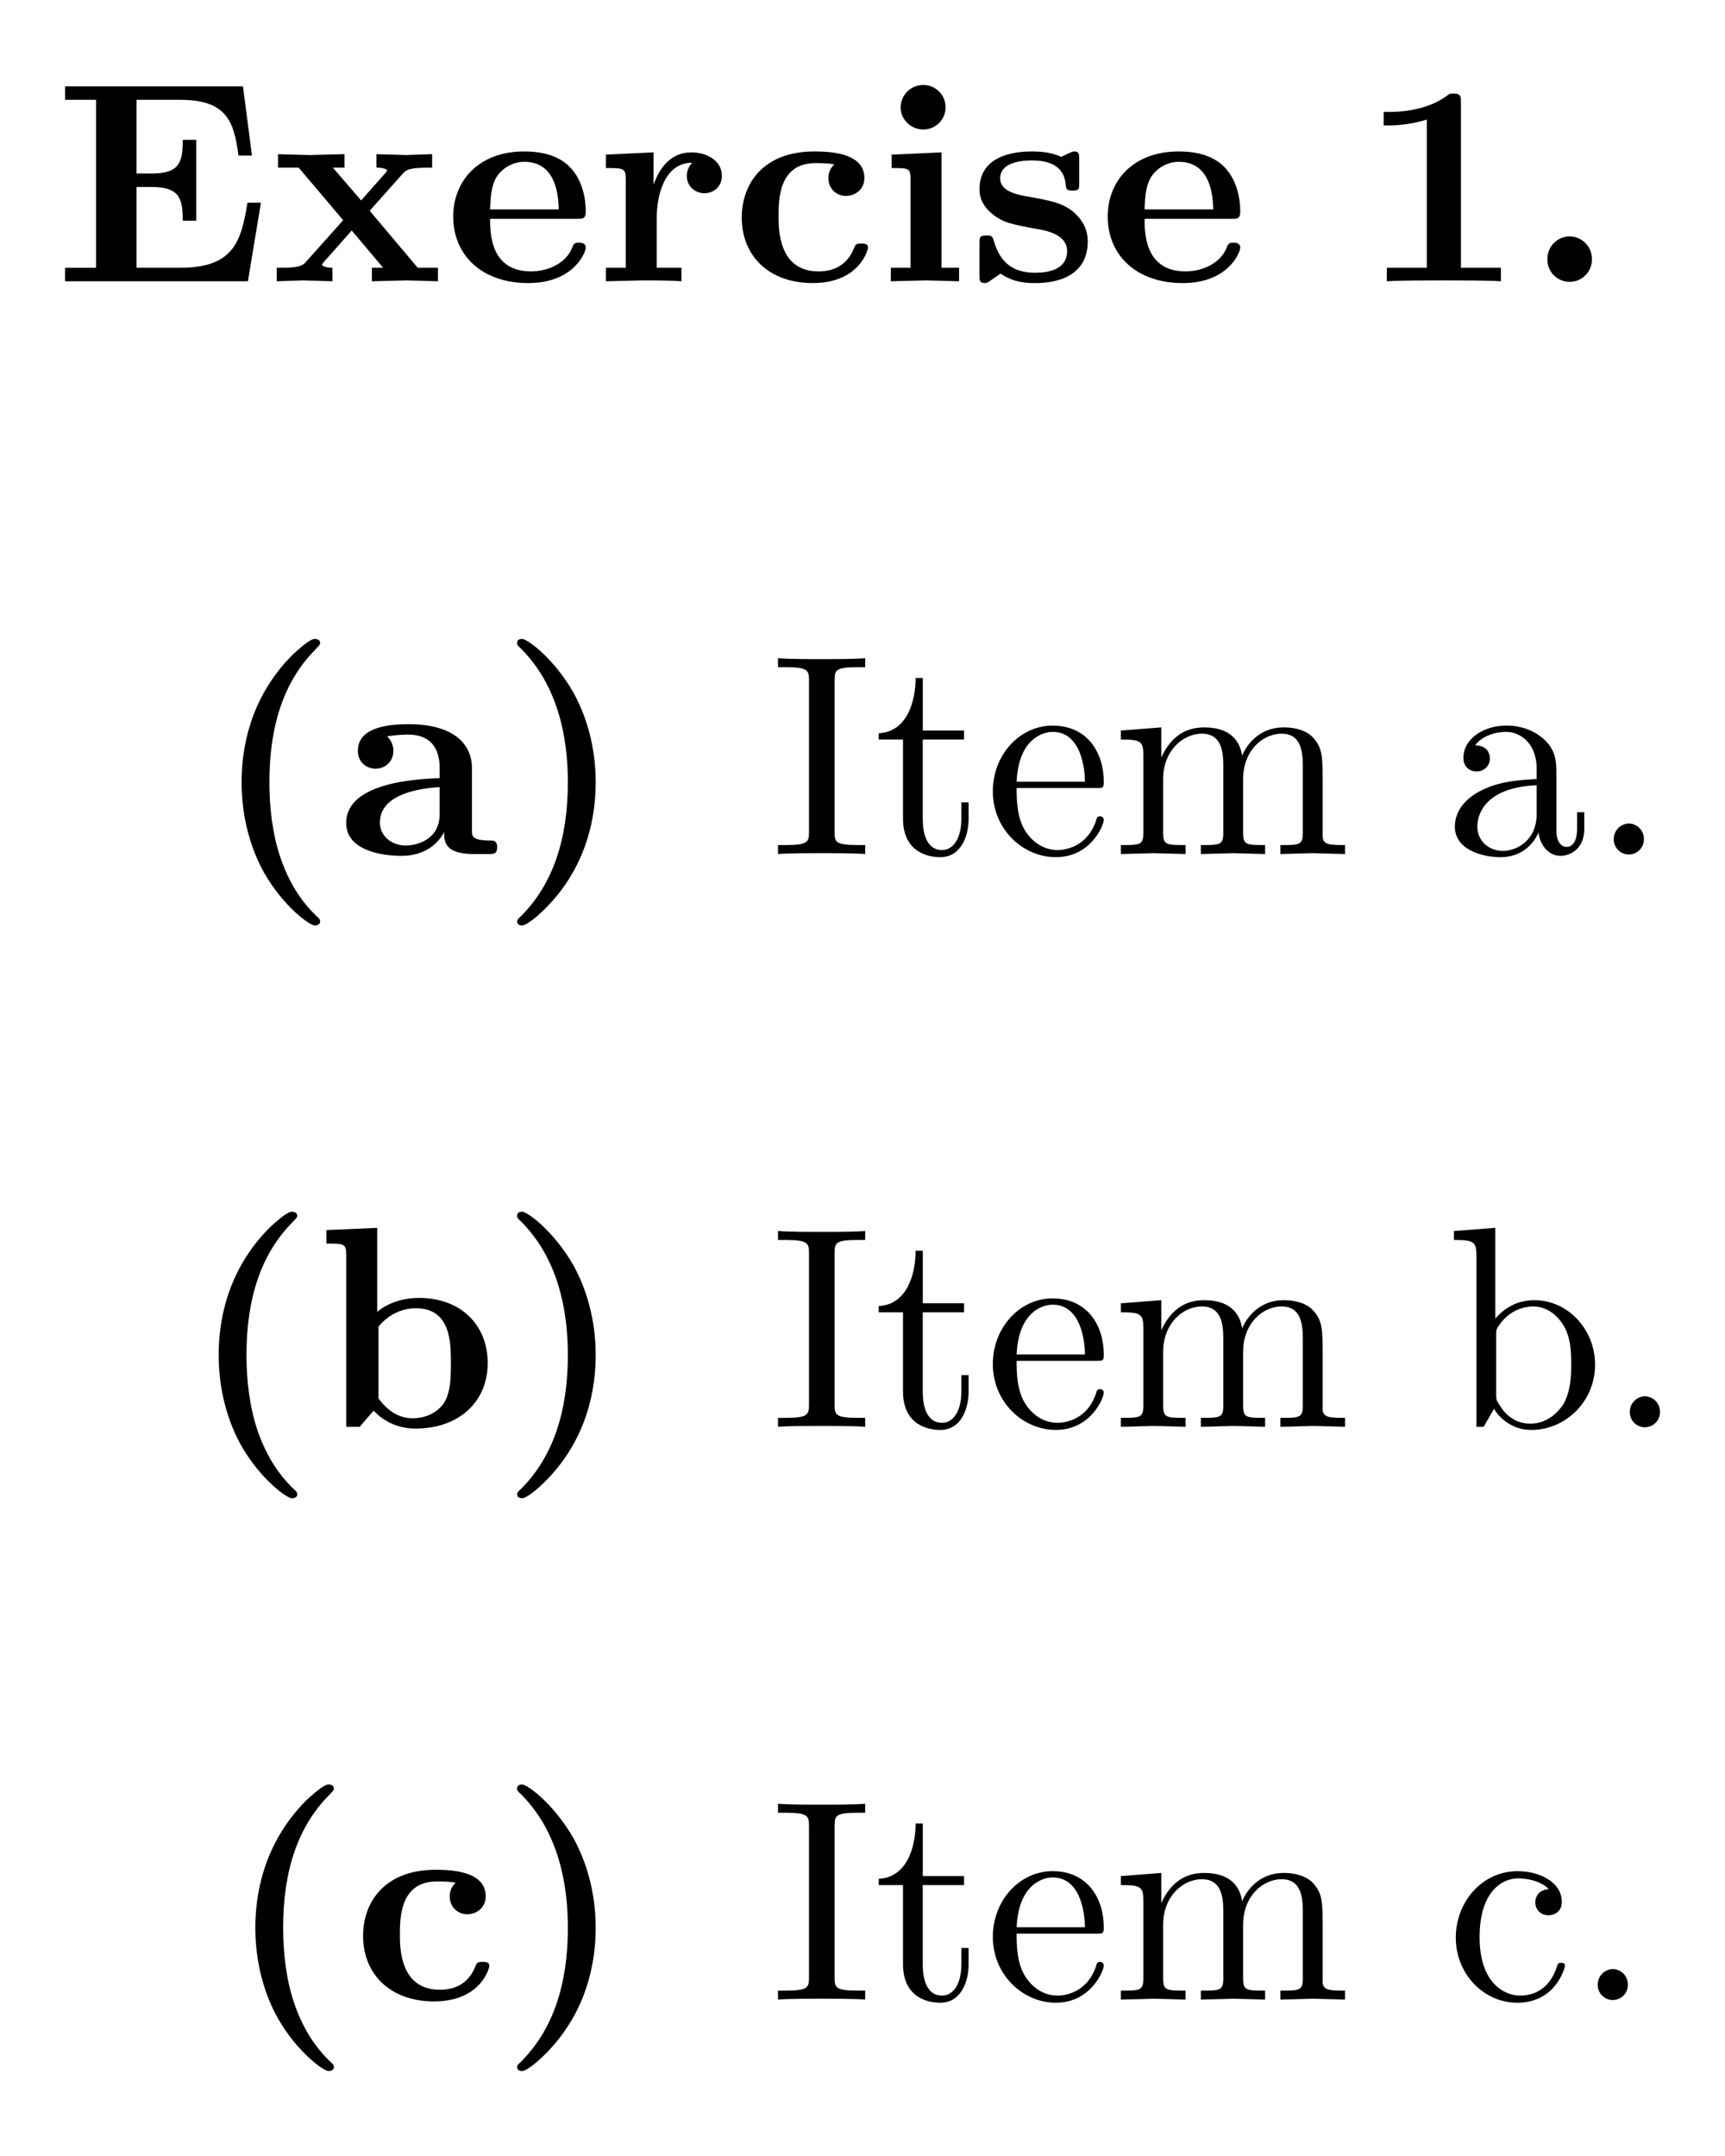 <svg xmlns="http://www.w3.org/2000/svg" xmlns:xlink="http://www.w3.org/1999/xlink" width="160" height="200" viewBox="0 0 120 150">
    <defs>
        <symbol id="a" overflow="visible">
            <path d="M7.203-2.734h-.469C6.516-1.36 6.234-.47 4.391-.47H2.875v-2.81h.547c.969 0 1.062.437 1.062 1.172h.47v-2.813h-.47c0 .75-.093 1.172-1.062 1.172h-.547v-2.563h1.516c1.609 0 1.875.735 2.03 1.938h.47L6.578-6.78H.391v.468h1.078v5.844H.39V0h6.36zm0 0"/>
        </symbol>
        <symbol id="b" overflow="visible">
            <path d="M5.828 0v-.469h-.703L3.453-2.453 4.61-3.75c.141-.14.204-.203 1.016-.203v-.469l-.906.031-1.032-.03v.468c.141 0 .266.015.376.078-.032.063-.032.094-.079.125l-.828.938-.984-1.141h.406v-.469L1.36-4.39.266-4.42v.468h.718l1.547 1.828L1.22-.656c-.157.187-.516.187-1 .187V0l.922-.031L2.156 0v-.469c-.172 0-.36-.047-.36-.11 0 0 0-.015.063-.093l.97-1.094L3.921-.469h-.39V0l1.202-.031zm0 0"/>
        </symbol>
        <symbol id="c" overflow="visible">
            <path d="M4.922-1.172c0-.172-.188-.172-.234-.172-.172 0-.188.047-.25.203-.204.485-.782.797-1.422.797-1.407 0-1.422-1.328-1.422-1.828h3.015c.22 0 .313 0 .313-.265 0-.313-.063-1.047-.563-1.547-.359-.36-.89-.532-1.578-.532C1.187-4.516.312-3.484.312-2.25c0 1.344 1 2.313 2.61 2.313 1.578 0 2-1.063 2-1.235zM3.984-2.5h-2.39c.015-.39.031-.813.234-1.14.266-.391.672-.516.953-.516 1.172 0 1.188 1.312 1.203 1.656zm0 0"/>
        </symbol>
        <symbol id="d" overflow="visible">
            <path d="M4.406-3.672c0-.531-.531-.812-1.062-.812-.688 0-1.094.5-1.313 1.125v-1.125l-1.656.078v.468c.61 0 .688 0 .688.391v3.078H.375V0l1.25-.031C2-.031 2.641-.031 3 0v-.469h-.86v-1.75c0-.687.235-1.906 1.235-1.906 0 0-.188.172-.188.453 0 .406.329.61.61.61.297 0 .61-.204.61-.61zm0 0"/>
        </symbol>
        <symbol id="e" overflow="visible">
            <path d="M4.766-1.172c0-.14-.141-.14-.235-.14-.187 0-.187.03-.25.156-.25.625-.734.812-1.234.812-1.39 0-1.39-1.453-1.39-1.922 0-.562 0-1.843 1.28-1.843.36 0 .516.015.657.046a.618.618 0 00-.203.47.6.6 0 00.609.624c.313 0 .64-.219.64-.625 0-.86-1.156-.922-1.734-.922C1.11-4.516.375-3.375.375-2.219.375-.89 1.313.062 2.844.062c1.625 0 1.922-1.156 1.922-1.234zm0 0"/>
        </symbol>
        <symbol id="f" overflow="visible">
            <path d="M2.844 0v-.469h-.61v-4.015L.5-4.406v.468c.594 0 .656 0 .656.391v3.078H.47V0l1.219-.031zm-.469-6.047a.774.774 0 00-.781-.781.784.784 0 00-.782.781c0 .422.36.766.782.766a.77.77 0 00.781-.766zm0 0"/>
        </symbol>
        <symbol id="g" overflow="visible">
            <path d="M4.14-1.39c0-.438-.202-.782-.546-1.063-.39-.281-.719-.344-1.485-.485-.375-.062-1.015-.171-1.015-.64 0-.625.922-.625 1.11-.625.75 0 1.124.297 1.171.844.016.156.031.203.234.203.235 0 .235-.047.235-.281v-.797c0-.188 0-.282-.172-.282-.047 0-.063 0-.453.188-.266-.125-.61-.188-1-.188-.313 0-1.844 0-1.844 1.313 0 .39.203.656.406.828.39.344.781.406 1.547.547.36.062 1.094.187 1.094.781 0 .75-.906.75-1.125.75C1.234-.297.984-1.03.859-1.453c-.046-.14-.109-.14-.234-.14-.25 0-.25.062-.25.28v1.094c0 .188 0 .281.188.281.062 0 .078 0 .296-.156l.25-.172c.47.329.985.329 1.188.329.312 0 1.844 0 1.844-1.454zm0 0"/>
        </symbol>
        <symbol id="h" overflow="visible">
            <path d="M4.922 0v-.469h-1.39v-5.734c0-.234 0-.328-.266-.328-.11 0-.125 0-.22.078-.765.562-1.796.562-2 .562H.845v.47h.203c.156 0 .703-.016 1.297-.204v5.156H.954V0c.437-.031 1.5-.031 1.984-.031s1.546 0 1.984.031zm0 0"/>
        </symbol>
        <symbol id="i" overflow="visible">
            <path d="M2.36-.781a.784.784 0 00-.782-.781.78.78 0 00-.766.78.774.774 0 101.547 0zm0 0"/>
        </symbol>
        <symbol id="j" overflow="visible">
            <path d="M3.813 2.344c0-.047-.032-.094-.032-.094-.297-.281-.937-.89-1.36-2.156-.265-.797-.374-1.703-.374-2.594 0-1.953.5-3.516 1.61-4.625.14-.156.155-.156.155-.219 0-.11-.109-.14-.187-.14-.172 0-.578.375-.766.546C1.313-5.39 1.08-3.563 1.08-2.5c0 1.25.327 2.344.796 3.172.656 1.14 1.563 1.812 1.75 1.812.078 0 .188-.03.188-.14zm0 0"/>
        </symbol>
        <symbol id="k" overflow="visible">
            <path d="M5.516-.234c0-.235-.125-.235-.266-.235-.61-.015-.61-.14-.61-.375v-2.14c0-.891-.702-1.532-2.187-1.532-.562 0-1.781.047-1.781.922 0 .438.344.625.61.625.312 0 .624-.219.624-.625 0-.297-.187-.469-.218-.5a5.28 5.28 0 01.718-.062c.75 0 1.11.422 1.11 1.172v.343c-.72.032-3.25.125-3.25 1.563C.266-.125 1.5.062 2.187.062c.797 0 1.266-.406 1.485-.828 0 .313 0 .766 1.047.766h.468c.204 0 .329 0 .329-.234zm-2-1.157c0 .97-.922 1.094-1.172 1.094-.516 0-.906-.344-.906-.797 0-1.062 1.578-1.203 2.078-1.234zm0 0"/>
        </symbol>
        <symbol id="l" overflow="visible">
            <path d="M3.375-2.5c0-1.234-.328-2.328-.797-3.156C1.906-6.813 1-7.484.813-7.484c-.079 0-.172.03-.172.14 0 .063 0 .078.171.235C2.063-5.83 2.407-4.063 2.407-2.5c0 1.969-.515 3.531-1.61 4.64-.155.141-.155.157-.155.204 0 .11.093.14.171.14.172 0 .594-.375.766-.546C3.141.405 3.375-1.438 3.375-2.5zm0 0"/>
        </symbol>
        <symbol id="s" overflow="visible">
            <path d="M5.984-2.219c0-1.328-.937-2.265-2.39-2.265-.719 0-1.219.28-1.453.484v-2.922l-1.766.078v.469c.61 0 .688 0 .688.39V0h.468c.157-.188.328-.375.485-.563.078.079.562.625 1.453.625 1.484 0 2.515-.906 2.515-2.28zm-1.28 0c0 .469 0 1.016-.25 1.406-.298.407-.75.516-1.079.516-.688 0-1.078-.547-1.188-.687v-2.5c.282-.36.75-.641 1.297-.641 1.22 0 1.22 1.203 1.22 1.906zm0 0"/>
        </symbol>
        <symbol id="m" overflow="visible">
            <path d="M3.313 0v-.313h-.25c-.797 0-.813-.109-.813-.468v-5.25c0-.36.016-.469.813-.469h.25v-.313c-.344.032-1.126.032-1.516.032-.375 0-1.172 0-1.516-.032v.313h.25c.797 0 .828.11.828.469v5.25c0 .36-.03.469-.828.469h-.25V0c.344-.031 1.14-.031 1.516-.031.39 0 1.172 0 1.516.031zm0 0"/>
        </symbol>
        <symbol id="n" overflow="visible">
            <path d="M3.313-1.234v-.563h-.25v.547c0 .734-.297 1.11-.672 1.11-.672 0-.672-.907-.672-1.079v-2.765h1.437v-.313H1.72v-1.828h-.25c0 .813-.297 1.875-1.282 1.922v.219h.844v2.75c0 1.218.938 1.343 1.297 1.343.703 0 .985-.703.985-1.343zm0 0"/>
        </symbol>
        <symbol id="o" overflow="visible">
            <path d="M4.14-1.188c0-.093-.077-.125-.14-.125-.078 0-.11.063-.125.141C3.531-.14 2.625-.14 2.531-.14c-.5 0-.89-.296-1.125-.671-.297-.47-.297-1.125-.297-1.485h2.782c.218 0 .25 0 .25-.219 0-.984-.547-1.953-1.782-1.953-1.156 0-2.078 1.032-2.078 2.282C.281-.86 1.328.108 2.47.108 3.688.11 4.14-1 4.14-1.187zm-.656-1.328H1.11C1.172-4 2.016-4.25 2.36-4.25c1.016 0 1.125 1.344 1.125 1.734zm0 0"/>
        </symbol>
        <symbol id="p" overflow="visible">
            <path d="M8.11 0v-.313c-.516 0-.766 0-.782-.296v-1.907c0-.859 0-1.156-.312-1.515-.141-.172-.47-.375-1.047-.375-.828 0-1.282.593-1.438.984-.14-.875-.875-.984-1.328-.984-.734 0-1.203.422-1.484 1.047v-1.047l-1.407.11v.312c.704 0 .782.062.782.562V-.75c0 .438-.11.438-.782.438V0l1.141-.031L2.563 0v-.313c-.672 0-.782 0-.782-.437v-1.844c0-1.031.719-1.594 1.344-1.594.64 0 .75.532.75 1.11V-.75c0 .438-.11.438-.781.438V0l1.125-.031L5.329 0v-.313c-.657 0-.766 0-.766-.437v-1.844c0-1.031.703-1.594 1.343-1.594.625 0 .735.532.735 1.11V-.75c0 .438-.11.438-.782.438V0l1.125-.031zm0 0"/>
        </symbol>
        <symbol id="q" overflow="visible">
            <path d="M4.813-.89v-.563h-.25v.562c0 .579-.25.641-.36.641-.328 0-.36-.453-.36-.5v-1.984c0-.422 0-.813-.359-1.188-.39-.39-.89-.547-1.375-.547-.812 0-1.5.469-1.5 1.125 0 .297.204.469.454.469a.448.448 0 00.468-.453c0-.125-.062-.453-.515-.453.265-.36.765-.469 1.078-.469.484 0 1.062.39 1.062 1.281v.36c-.515.03-1.219.062-1.844.359-.75.344-1 .86-1 1.297 0 .812.97 1.062 1.594 1.062.672 0 1.125-.406 1.313-.859.047.39.312.813.781.813.203 0 .813-.141.813-.954zm-1.657-.5c0 .937-.719 1.28-1.172 1.28-.484 0-.89-.343-.89-.843 0-.547.406-1.375 2.062-1.438zm0 0"/>
        </symbol>
        <symbol id="r" overflow="visible">
            <path d="M1.906-.531a.534.534 0 00-.515-.531.537.537 0 00-.532.53.524.524 0 101.047 0zm0 0"/>
        </symbol>
        <symbol id="t" overflow="visible">
            <path d="M5.188-2.156c0-1.266-.97-2.25-2.11-2.25-.781 0-1.203.468-1.36.64v-3.156l-1.437.11v.312c.703 0 .781.063.781.563V0h.25l.36-.625c.14.234.562.734 1.297.734 1.187 0 2.219-.984 2.219-2.265zm-.829 0c0 .36-.015.953-.296 1.406-.22.313-.594.64-1.125.64-.454 0-.813-.234-1.047-.609-.141-.203-.141-.234-.141-.422v-2.046c0-.188 0-.204.11-.36.39-.562.937-.64 1.171-.64.453 0 .813.265 1.047.64.266.406.281.969.281 1.39zm0 0"/>
        </symbol>
        <symbol id="u" overflow="visible">
            <path d="M4.14-1.188c0-.093-.109-.093-.14-.093-.078 0-.11.031-.125.093C3.594-.265 2.937-.14 2.578-.14c-.531 0-1.406-.421-1.406-2.03 0-1.626.812-2.048 1.344-2.048.093 0 .718.016 1.062.375-.406.031-.469.328-.469.453 0 .266.188.454.454.454.265 0 .468-.157.468-.47 0-.671-.765-1.062-1.531-1.062C1.25-4.469.344-3.39.344-2.156c0 1.281.984 2.265 2.14 2.265 1.329 0 1.657-1.203 1.657-1.296zm0 0"/>
        </symbol>
    </defs>
    <path fill="#fff" d="M0 0h120v150H0z"/>
    <g transform="matrix(2 0 0 2 -263.79 -249.961)">
        <use width="100%" height="100%" x="133.768" y="134.765" xlink:href="#a"/>
        <use width="100%" height="100%" x="141.3" y="134.765" xlink:href="#b"/>
        <use width="100%" height="100%" x="147.347" y="134.765" xlink:href="#c"/>
        <use width="100%" height="100%" x="152.597" y="134.765" xlink:href="#d"/>
        <use width="100%" height="100%" x="157.32" y="134.765" xlink:href="#e"/>
        <use width="100%" height="100%" x="162.41" y="134.765" xlink:href="#f"/>
        <use width="100%" height="100%" x="165.589" y="134.765" xlink:href="#g"/>
        <use width="100%" height="100%" x="170.112" y="134.765" xlink:href="#c"/>
    </g>
    <g transform="matrix(2 0 0 2 -263.79 -249.961)">
        <use width="100%" height="100%" x="179.178" y="134.765" xlink:href="#h"/>
        <use width="100%" height="100%" x="184.906" y="134.765" xlink:href="#i"/>
    </g>
    <g transform="matrix(2 0 0 2 -263.79 -249.961)">
        <use width="100%" height="100%" x="139.218" y="154.69" xlink:href="#j"/>
        <use width="100%" height="100%" x="143.671" y="154.69" xlink:href="#k"/>
        <use width="100%" height="100%" x="149.24" y="154.69" xlink:href="#l"/>
    </g>
    <g transform="matrix(2 0 0 2 -263.79 -249.961)">
        <use width="100%" height="100%" x="158.675" y="154.69" xlink:href="#m"/>
        <use width="100%" height="100%" x="162.272" y="154.69" xlink:href="#n"/>
        <use width="100%" height="100%" x="166.147" y="154.69" xlink:href="#o"/>
        <use width="100%" height="100%" x="170.57" y="154.69" xlink:href="#p"/>
    </g>
    <g transform="matrix(2 0 0 2 -263.79 -249.961)">
        <use width="100%" height="100%" x="182.187" y="154.69" xlink:href="#q"/>
        <use width="100%" height="100%" x="187.168" y="154.69" xlink:href="#r"/>
    </g>
    <g transform="matrix(2 0 0 2 -263.79 -249.961)">
        <use width="100%" height="100%" x="138.421" y="174.615" xlink:href="#j"/>
        <use width="100%" height="100%" x="142.874" y="174.615" xlink:href="#s"/>
        <use width="100%" height="100%" x="149.24" y="174.615" xlink:href="#l"/>
    </g>
    <g transform="matrix(2 0 0 2 -263.79 -249.961)">
        <use width="100%" height="100%" x="158.675" y="174.615" xlink:href="#m"/>
        <use width="100%" height="100%" x="162.272" y="174.615" xlink:href="#n"/>
        <use width="100%" height="100%" x="166.147" y="174.615" xlink:href="#o"/>
        <use width="100%" height="100%" x="170.57" y="174.615" xlink:href="#p"/>
    </g>
    <g transform="matrix(2 0 0 2 -263.79 -249.961)">
        <use width="100%" height="100%" x="182.187" y="174.615" xlink:href="#t"/>
        <use width="100%" height="100%" x="187.726" y="174.615" xlink:href="#r"/>
    </g>
    <g transform="matrix(2 0 0 2 -263.79 -249.961)">
        <use width="100%" height="100%" x="139.696" y="194.54" xlink:href="#j"/>
        <use width="100%" height="100%" x="144.149" y="194.54" xlink:href="#e"/>
        <use width="100%" height="100%" x="149.24" y="194.54" xlink:href="#l"/>
    </g>
    <g transform="matrix(2 0 0 2 -263.79 -249.961)">
        <use width="100%" height="100%" x="158.675" y="194.54" xlink:href="#m"/>
        <use width="100%" height="100%" x="162.272" y="194.54" xlink:href="#n"/>
        <use width="100%" height="100%" x="166.147" y="194.54" xlink:href="#o"/>
        <use width="100%" height="100%" x="170.57" y="194.54" xlink:href="#p"/>
    </g>
    <g transform="matrix(2 0 0 2 -263.79 -249.961)">
        <use width="100%" height="100%" x="182.187" y="194.54" xlink:href="#u"/>
        <use width="100%" height="100%" x="186.61" y="194.54" xlink:href="#r"/>
    </g>
</svg>
